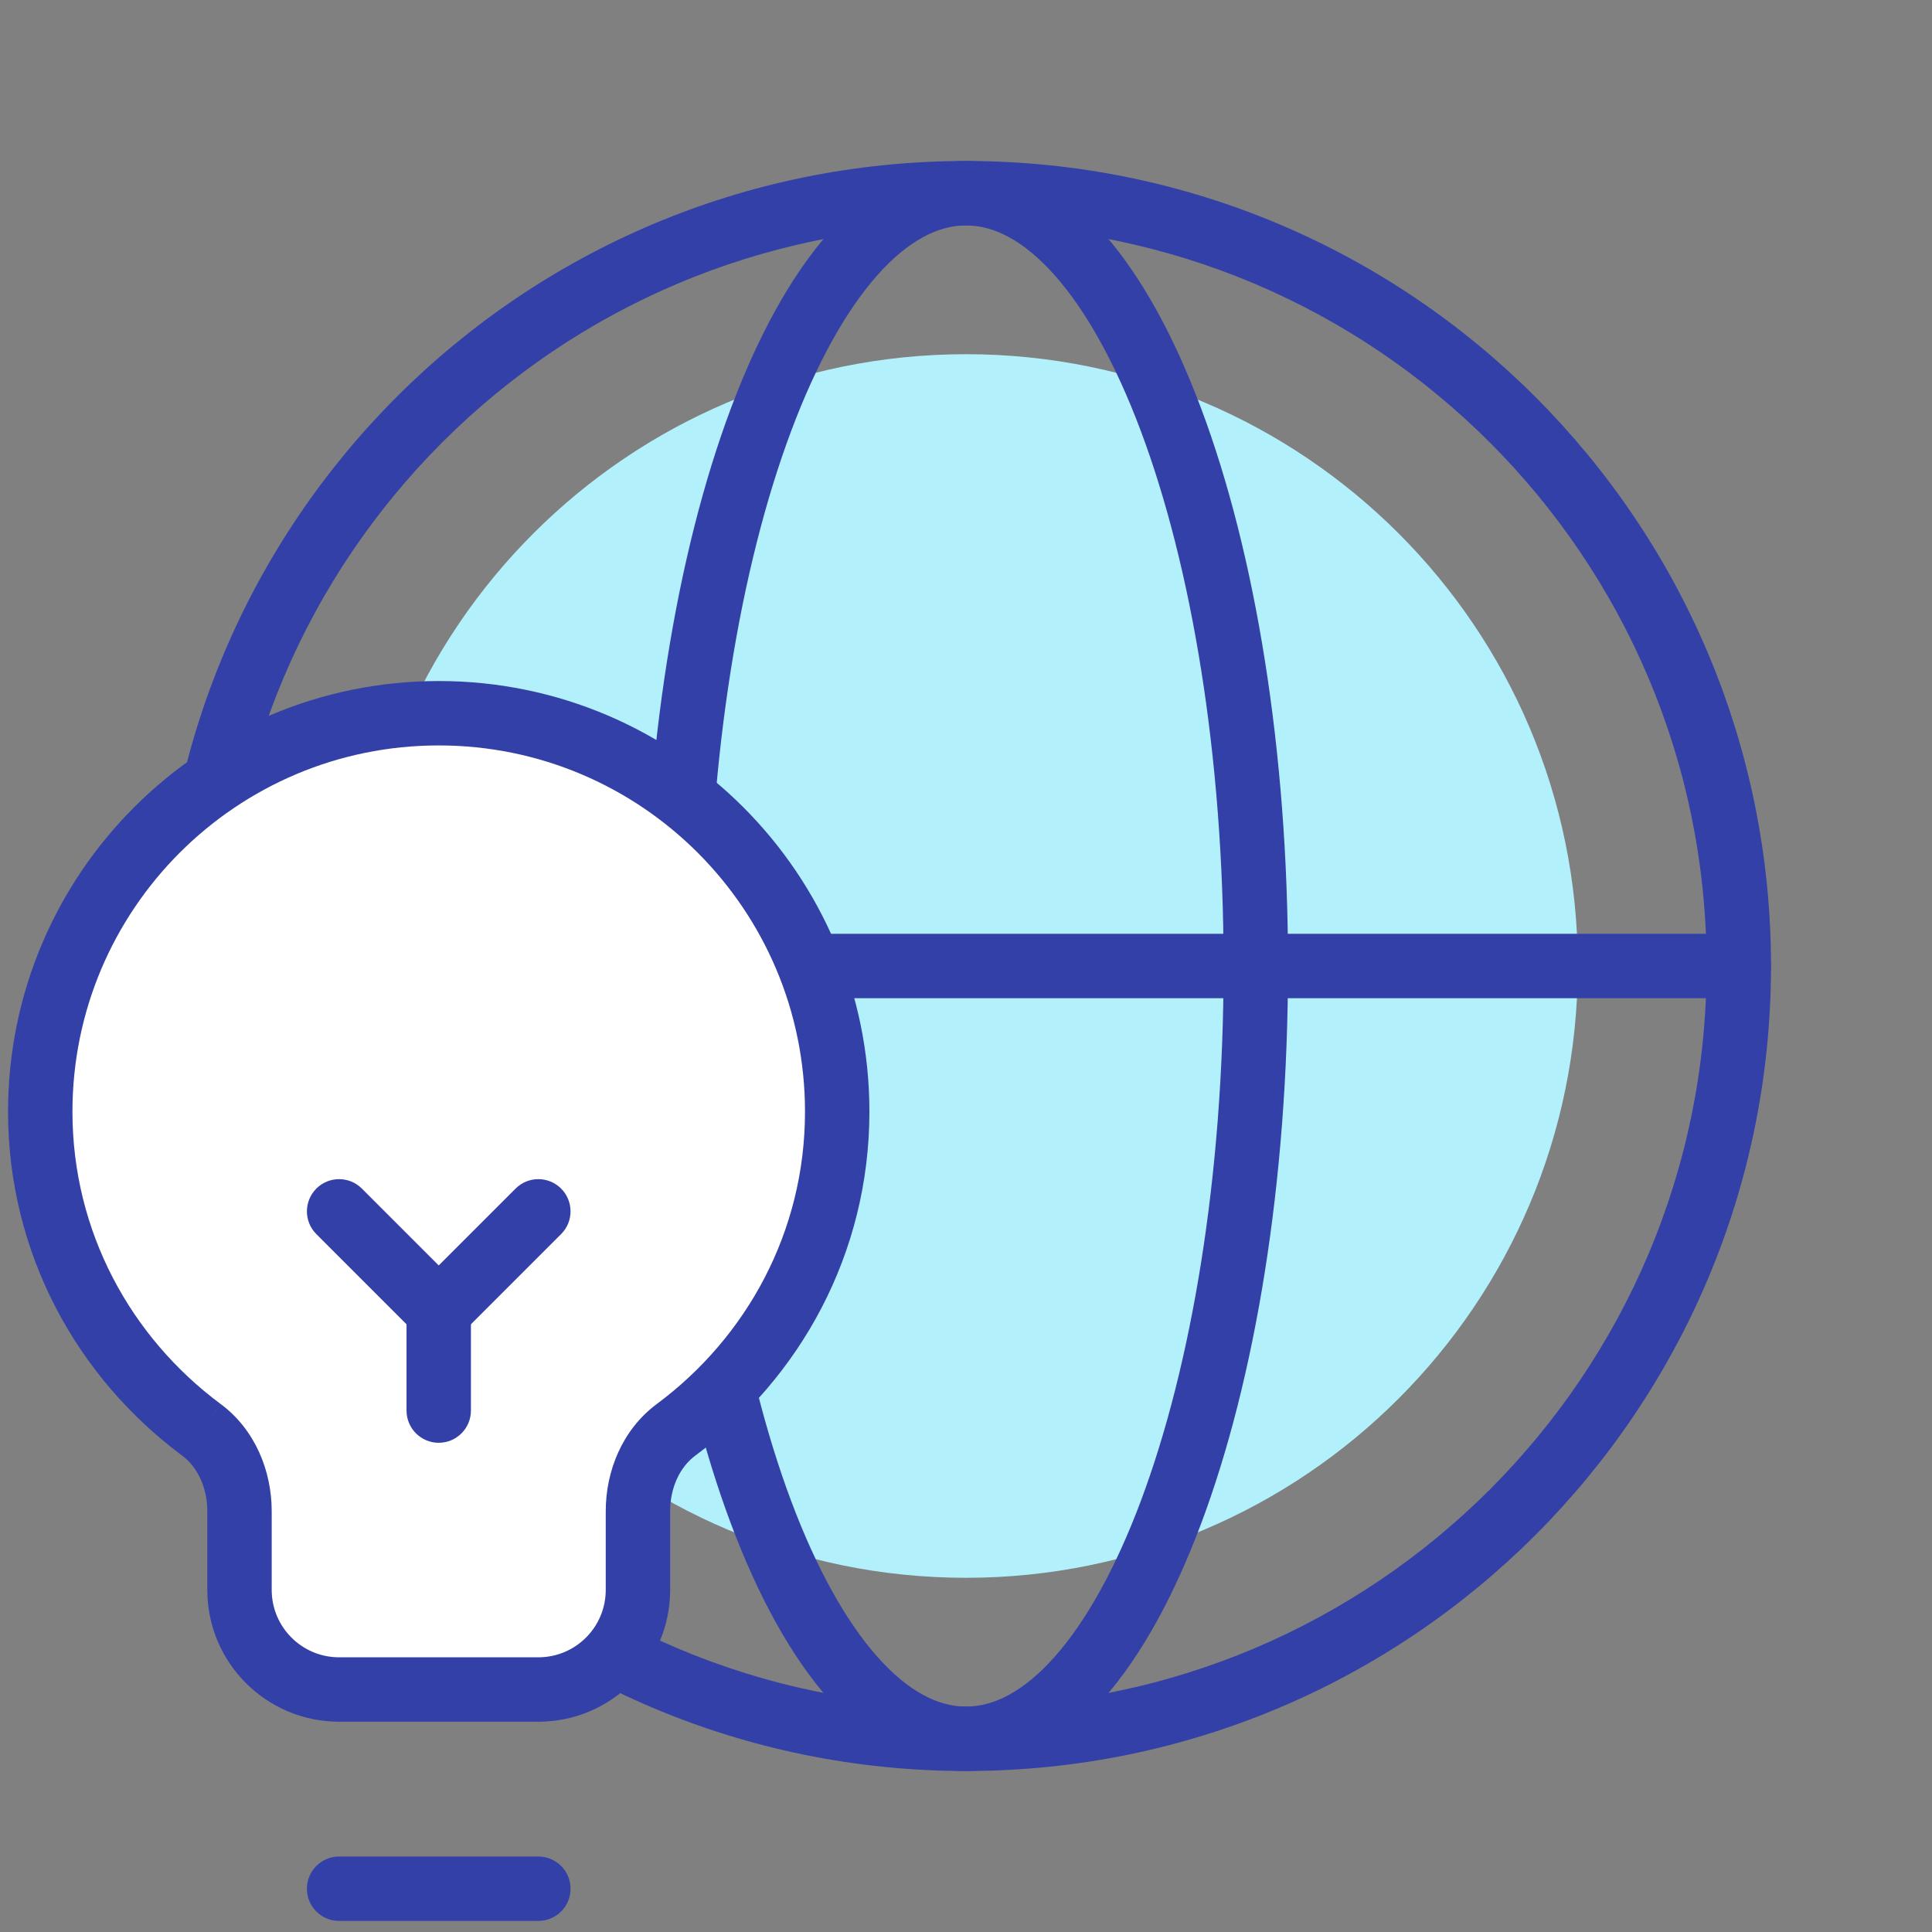 <?xml version="1.0" encoding="UTF-8"?>
<svg xmlns="http://www.w3.org/2000/svg" width="60" height="60" viewBox="0 0 60 60" fill="none">
  <rect x="0" y="0" width="60" height="60" fill="#808080" stroke="none"/>
  <path fill-rule="evenodd" clip-rule="evenodd" d="M30 7C17.297 7 7 17.297 7 30C7 42.703 17.297 53 30 53C42.703 53 53 42.703 53 30C53 17.297 42.703 7 30 7ZM5 30C5 16.193 16.193 5 30 5C43.807 5 55 16.193 55 30C55 43.807 43.807 55 30 55C16.193 55 5 43.807 5 30Z" fill="#3340A7"></path>
  <path d="M30 49C40.493 49 49 40.493 49 30C49 19.507 40.493 11 30 11C19.507 11 11 19.507 11 30C11 40.493 19.507 49 30 49Z" fill="#B2F0FB"></path>
  <path fill-rule="evenodd" clip-rule="evenodd" d="M5 30C5 29.448 5.448 29 6 29H54C54.552 29 55 29.448 55 30C55 30.552 54.552 31 54 31H6C5.448 31 5 30.552 5 30Z" fill="#3340A7"></path>
  <path fill-rule="evenodd" clip-rule="evenodd" d="M24.572 13.381C22.996 17.585 22 23.461 22 30C22 36.539 22.996 42.415 24.572 46.619C25.362 48.725 26.278 50.36 27.245 51.451C28.213 52.542 29.146 53 30 53C30.854 53 31.787 52.542 32.755 51.451C33.722 50.36 34.638 48.725 35.428 46.619C37.004 42.415 38 36.539 38 30C38 23.461 37.004 17.585 35.428 13.381C34.638 11.275 33.722 9.64 32.755 8.549C31.787 7.458 30.854 7 30 7C29.146 7 28.213 7.458 27.245 8.549C26.278 9.64 25.362 11.275 24.572 13.381ZM25.748 7.223C26.934 5.885 28.369 5 30 5C31.631 5 33.066 5.885 34.252 7.223C35.438 8.561 36.461 10.441 37.3 12.678C38.981 17.16 40 23.284 40 30C40 36.716 38.981 42.84 37.3 47.322C36.461 49.559 35.438 51.439 34.252 52.777C33.066 54.115 31.631 55 30 55C28.369 55 26.934 54.115 25.748 52.777C24.562 51.439 23.539 49.559 22.7 47.322C21.019 42.84 20 36.716 20 30C20 23.284 21.019 17.16 22.7 12.678C23.539 10.441 24.562 8.561 25.748 7.223Z" fill="#3340A7"></path>
  <path fill-rule="evenodd" clip-rule="evenodd" d="M9.531 58.656C9.531 58.104 9.979 57.656 10.531 57.656H16.719C17.271 57.656 17.719 58.104 17.719 58.656C17.719 59.209 17.271 59.656 16.719 59.656H10.531C9.979 59.656 9.531 59.209 9.531 58.656Z" fill="#3340A7"></path>
  <path d="M13.625 22.15C6.79 22.15 1.25 27.691 1.25 34.525C1.25 38.587 3.229 42.156 6.255 44.404C7.038 44.986 7.438 45.953 7.438 46.929V49.375C7.438 51.084 8.823 52.469 10.531 52.469H16.719C18.427 52.469 19.812 51.084 19.812 49.375V46.929C19.812 45.953 20.212 44.986 20.995 44.404C24.021 42.156 26 38.587 26 34.525C26 27.691 20.46 22.15 13.625 22.15Z" fill="white"></path>
  <path fill-rule="evenodd" clip-rule="evenodd" d="M9.824 36.912C10.214 36.522 10.848 36.522 11.238 36.912L13.625 39.299L16.012 36.912C16.402 36.522 17.035 36.522 17.426 36.912C17.816 37.303 17.816 37.936 17.426 38.326L14.332 41.42C13.941 41.81 13.308 41.81 12.918 41.42L9.824 38.326C9.434 37.936 9.434 37.303 9.824 36.912Z" fill="#3340A7"></path>
  <path fill-rule="evenodd" clip-rule="evenodd" d="M0.25 34.525C0.25 27.139 6.238 21.15 13.625 21.15C21.012 21.15 27 27.139 27 34.525C27 38.922 24.856 42.782 21.591 45.207L21.591 45.207C21.109 45.565 20.812 46.207 20.812 46.929V49.375C20.812 51.636 18.98 53.469 16.719 53.469H10.531C8.27 53.469 6.438 51.636 6.438 49.375V46.929C6.438 46.207 6.141 45.565 5.659 45.207C2.394 42.782 0.25 38.922 0.25 34.525ZM13.625 23.15C7.343 23.15 2.25 28.243 2.25 34.525C2.25 38.251 4.063 41.53 6.851 43.602L6.255 44.404L6.852 43.602C7.935 44.406 8.438 45.7 8.438 46.929V49.375C8.438 50.532 9.375 51.469 10.531 51.469H16.719C17.875 51.469 18.812 50.532 18.812 49.375V46.929C18.812 45.7 19.315 44.407 20.398 43.602C23.187 41.53 25 38.251 25 34.525C25 28.243 19.907 23.15 13.625 23.15Z" fill="#3340A7"></path>
  <path fill-rule="evenodd" clip-rule="evenodd" d="M13.625 39.713C14.177 39.713 14.625 40.161 14.625 40.713V43.807C14.625 44.359 14.177 44.807 13.625 44.807C13.073 44.807 12.625 44.359 12.625 43.807V40.713C12.625 40.161 13.073 39.713 13.625 39.713Z" fill="#3340A7"></path>
</svg>

